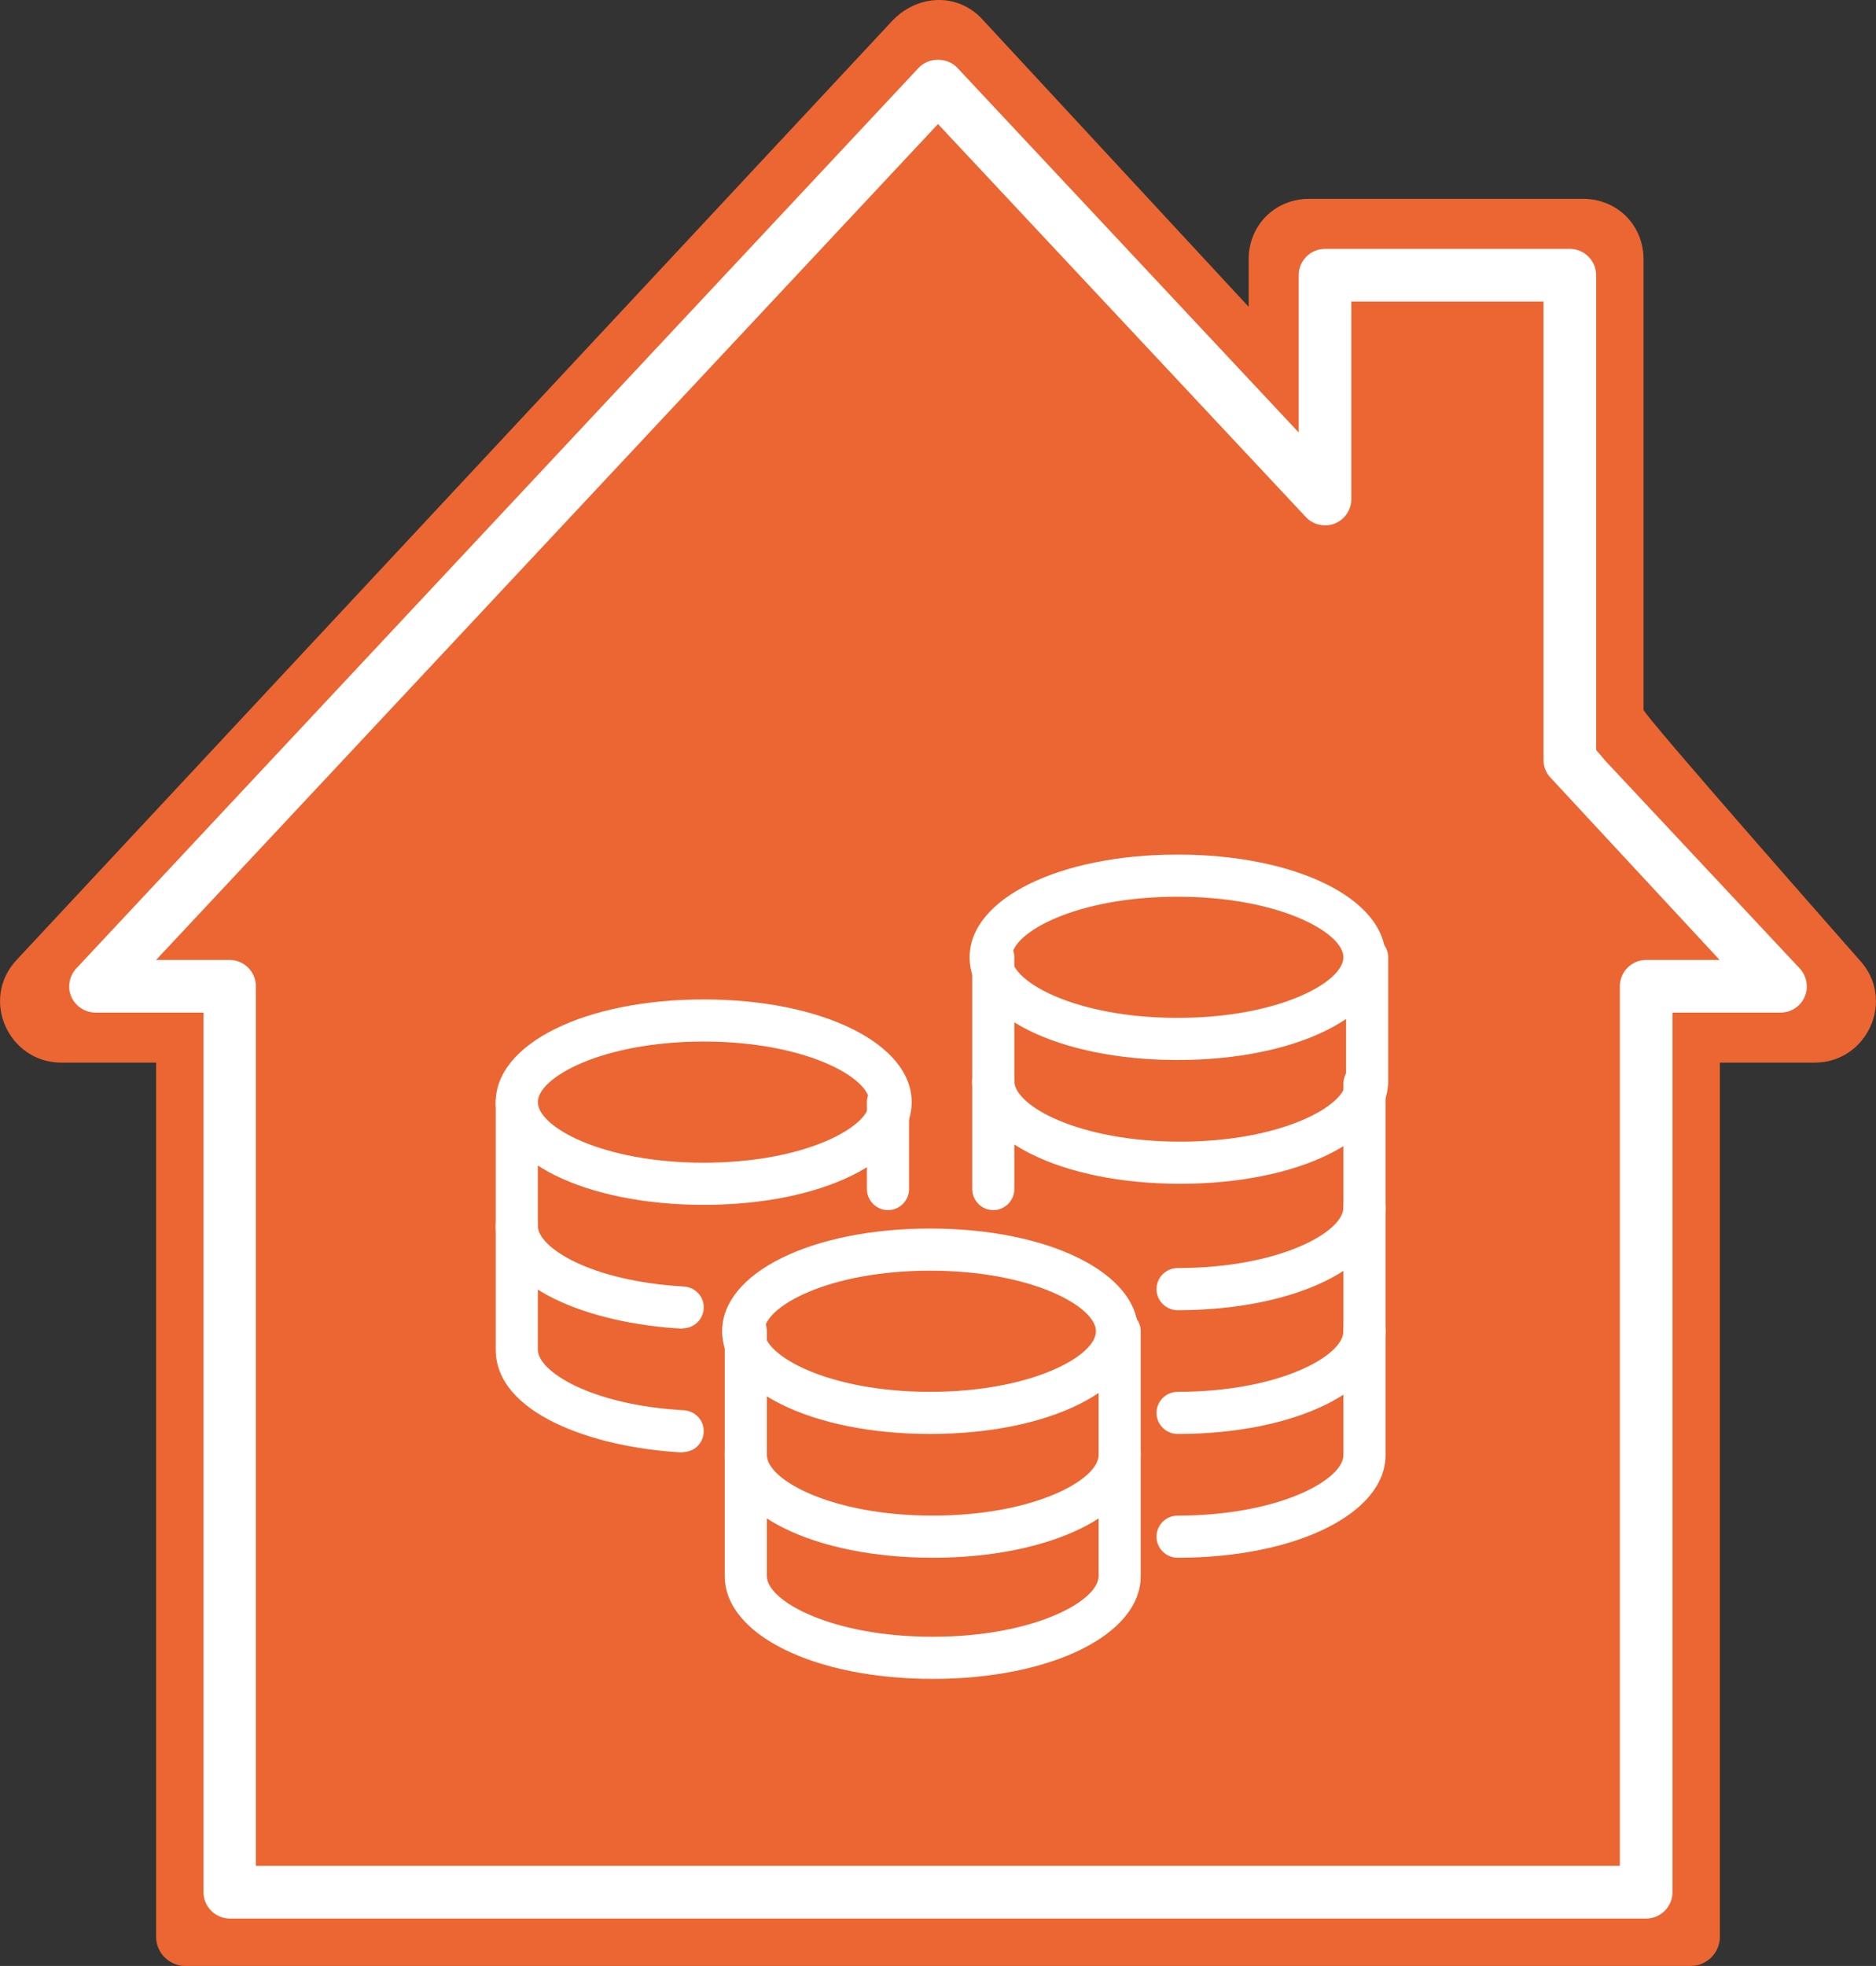 <?xml version="1.0" encoding="UTF-8"?>
<svg id="Lager_1" data-name="Lager 1" xmlns="http://www.w3.org/2000/svg" viewBox="0 0 71.26 74.65">
  <rect x="0" y="0" width="71.26" height="74.65" fill="#333333" stroke="none"/>
  <defs>
    <style>
      .cls-1 {
        fill: #fff;
      }

      .cls-1, .cls-2 {
        stroke-width: 0px;
      }

      .cls-2 {
        fill: #eb6632;
      }
    </style>
  </defs>
  <path class="cls-2" d="M70.63,36.45s-8.2-9.3-8.2-9.5V9.85c0-1.3-1-2.3-2.3-2.3h-10.4c-1.3,0-2.3,1-2.3,2.3v1.8L37.33.75c-.9-1-2.4-1-3.4,0L.63,36.45c-1.4,1.5-.3,3.9,1.7,3.9h3.6v33.2c0,.6.5,1.1,1.1,1.1h57.2c.6,0,1.1-.5,1.1-1.1v-33.2h3.6c2,0,3.1-2.4,1.7-3.9Z"/>
  <path class="cls-1" d="M62.53,72.85H8.73c-.55,0-1-.45-1-1v-33.4H3.63c-.4,0-.76-.24-.92-.6s-.08-.79.19-1.08L34.9,2.57c.38-.4,1.08-.4,1.46,0l12.97,13.85v-5.97c0-.55.45-1,1-1h9.3c.55,0,1,.45,1,1v18.03l.36.42,7.37,7.87c.27.29.35.72.19,1.08-.16.37-.52.6-.92.6h-4.1v33.4c0,.55-.45,1-1,1ZM9.73,70.85h51.8v-33.4c0-.55.45-1,1-1h2.79l-6.45-6.95c-.16-.18-.24-.41-.24-.65V11.45h-7.3v7.5c0,.41-.25.78-.63.93-.38.15-.82.05-1.1-.25l-13.97-14.92L5.93,36.45h2.79c.55,0,1,.45,1,1v33.4Z"/>
  <g>
    <path class="cls-1" d="M35.33,54.45c-4.5,0-7.9-1.68-7.9-3.9s3.4-3.9,7.9-3.9,7.9,1.68,7.9,3.9-3.4,3.9-7.9,3.9ZM35.33,48.25c-3.85,0-6.3,1.36-6.3,2.3s2.45,2.3,6.3,2.3,6.3-1.36,6.3-2.3-2.45-2.3-6.3-2.3Z"/>
    <path class="cls-1" d="M35.43,63.75c-4.5,0-7.9-1.68-7.9-3.9v-4.7c0-.44.36-.8.8-.8s.8.36.8.8v4.7c0,.94,2.45,2.3,6.3,2.3s6.3-1.36,6.3-2.3v-4.7c0-.44.36-.8.8-.8s.8.36.8.8v4.7c0,2.22-3.4,3.9-7.9,3.9Z"/>
    <path class="cls-1" d="M35.43,59.15c-4.5,0-7.9-1.68-7.9-3.9v-4.7c0-.44.36-.8.8-.8s.8.36.8.8v4.7c0,.94,2.45,2.3,6.3,2.3s6.3-1.36,6.3-2.3v-4.7c0-.44.36-.8.8-.8s.8.36.8.8v4.7c0,2.22-3.4,3.9-7.9,3.9Z"/>
    <path class="cls-1" d="M44.73,54.45c-.44,0-.8-.36-.8-.8s.36-.8.8-.8c3.85,0,6.3-1.36,6.3-2.3v-4.7c0-.44.36-.8.8-.8s.8.36.8.8v4.7c0,2.22-3.4,3.9-7.9,3.9Z"/>
    <path class="cls-1" d="M25.93,55.15s-.03,0-.05,0c-3.4-.19-7.05-1.5-7.05-3.9v-4.7c0-.44.36-.8.8-.8s.8.36.8.8v4.7c0,.81,1.98,2.1,5.55,2.3.44.03.78.4.75.84-.02.43-.38.75-.8.75Z"/>
    <path class="cls-1" d="M25.93,50.45s-.03,0-.05,0c-3.4-.19-7.05-1.5-7.05-3.9v-4.7c0-.44.36-.8.8-.8s.8.36.8.8v4.7c0,.81,1.98,2.1,5.55,2.3.44.03.78.4.75.84-.02.42-.38.75-.8.75Z"/>
    <path class="cls-1" d="M44.73,59.15c-.44,0-.8-.36-.8-.8s.36-.8.8-.8c3.85,0,6.3-1.36,6.3-2.3v-4.7c0-.44.36-.8.8-.8s.8.36.8.8v4.7c0,2.22-3.4,3.9-7.9,3.9Z"/>
    <path class="cls-1" d="M44.73,49.75c-.44,0-.8-.36-.8-.8s.36-.8.8-.8c3.85,0,6.3-1.36,6.3-2.3v-4.7c0-.44.36-.8.8-.8s.8.36.8.8v4.7c0,2.22-3.4,3.9-7.9,3.9Z"/>
    <path class="cls-1" d="M37.73,45.95c-.44,0-.8-.36-.8-.8v-4.1c0-.44.36-.8.8-.8s.8.36.8.8v4.1c0,.44-.36.8-.8.8Z"/>
    <path class="cls-1" d="M44.83,44.95c-4.5,0-7.9-1.68-7.9-3.9v-4.7c0-.44.36-.8.8-.8s.8.36.8.8v4.7c0,.94,2.45,2.3,6.3,2.3s6.3-1.36,6.3-2.3v-4.7c0-.44.36-.8.8-.8s.8.36.8.8v4.7c0,2.22-3.4,3.9-7.9,3.9Z"/>
    <path class="cls-1" d="M44.73,40.25c-4.5,0-7.9-1.68-7.9-3.9s3.4-3.9,7.9-3.9,7.9,1.68,7.9,3.9-3.4,3.9-7.9,3.9ZM44.73,34.05c-3.85,0-6.3,1.36-6.3,2.3s2.45,2.3,6.3,2.3,6.3-1.36,6.3-2.3-2.45-2.3-6.3-2.3Z"/>
    <path class="cls-1" d="M26.73,45.75c-4.5,0-7.9-1.68-7.9-3.9s3.4-3.9,7.9-3.9,7.9,1.68,7.9,3.9-3.4,3.9-7.9,3.9ZM26.73,39.55c-3.85,0-6.3,1.36-6.3,2.3s2.45,2.3,6.3,2.3,6.3-1.36,6.3-2.3-2.45-2.3-6.3-2.3Z"/>
    <path class="cls-1" d="M33.73,45.95c-.44,0-.8-.36-.8-.8v-3.3c0-.44.36-.8.8-.8s.8.36.8.8v3.3c0,.44-.36.8-.8.8Z"/>
  </g>
</svg>